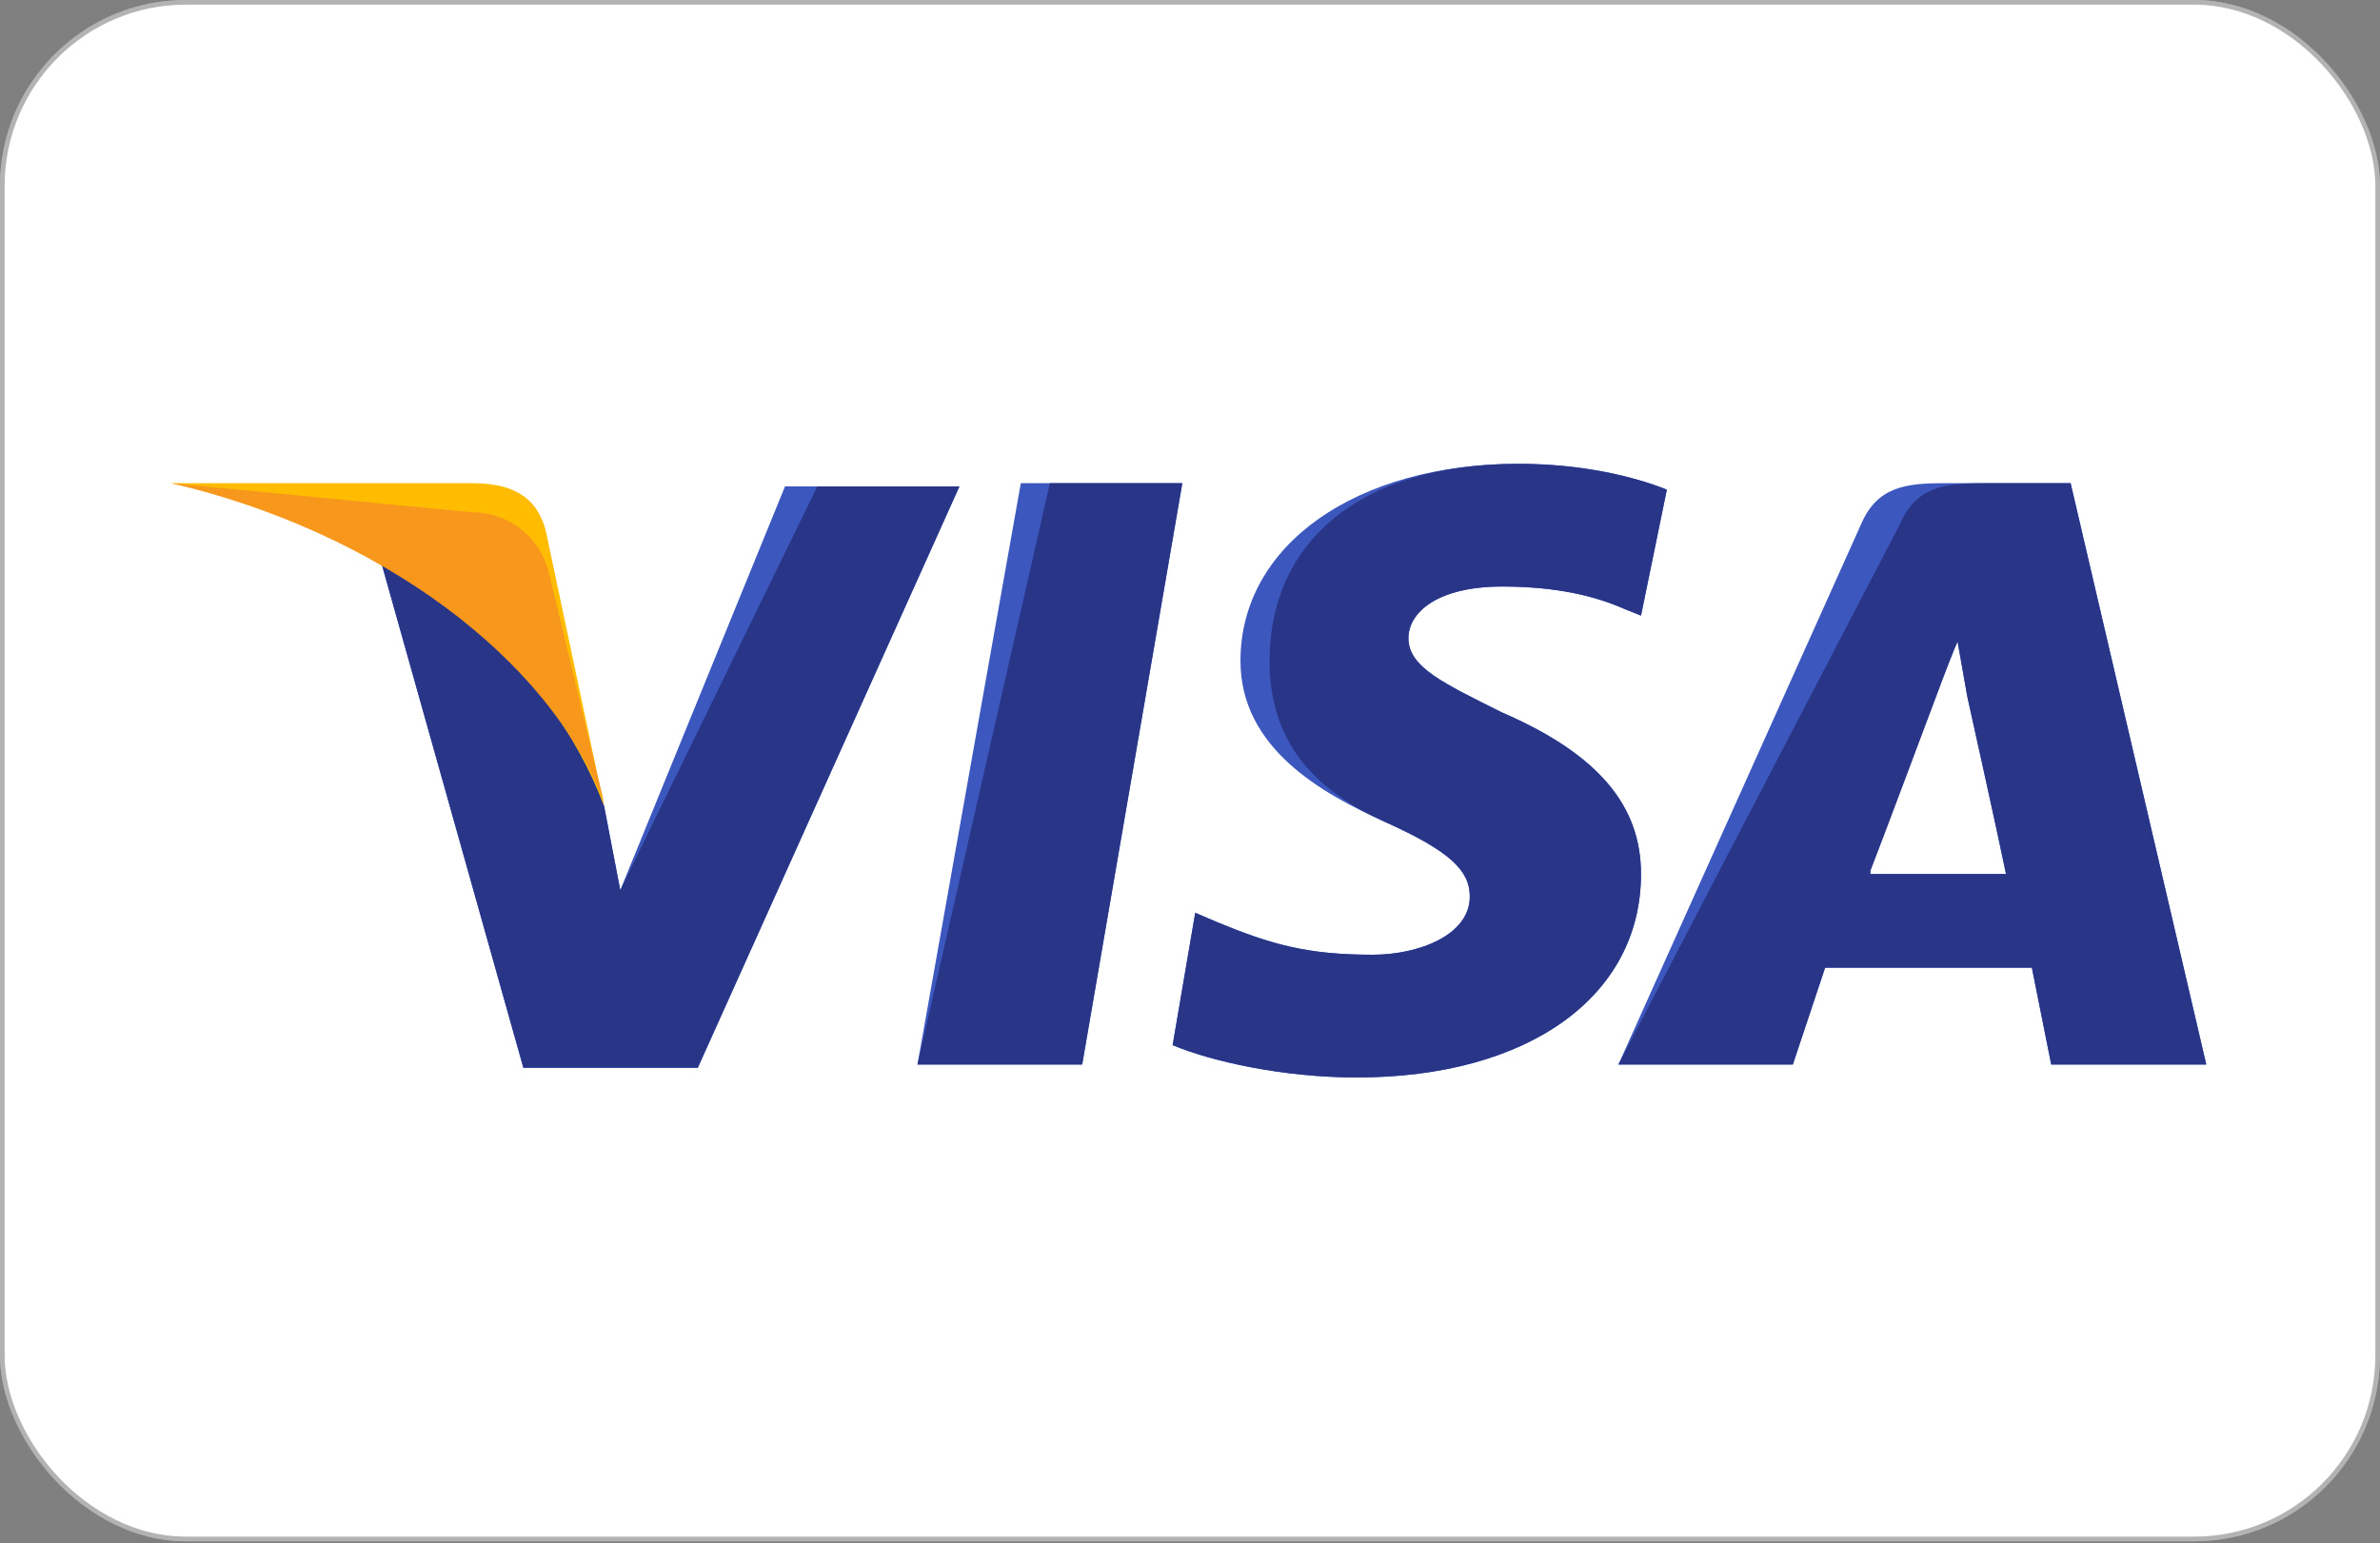 <svg width="512" height="332" viewBox="0 0 512 332" fill="none" xmlns="http://www.w3.org/2000/svg">
<rect x="0" y="0" width="512" height="332" fill="#808080" stroke="none"/>
<rect width="512" height="331.61" rx="40" fill="white"/>
<rect x="0.5" y="0.5" width="511" height="330.61" rx="39.5" stroke="black" stroke-opacity="0.3"/>
<path d="M197.366 229.041L219.603 103.96H254.348L232.806 229.041H197.366Z" fill="#3C58BF"/>
<path d="M197.366 229.041L225.857 103.96H254.348L232.806 229.041H197.366Z" fill="#293688"/>
<path d="M358.582 105.349C351.633 102.57 340.515 99.79 326.617 99.79C291.872 99.79 266.856 117.162 266.856 142.179C266.856 160.941 284.228 170.669 298.126 176.923C312.024 183.177 316.193 187.347 316.193 192.906C316.193 201.245 305.075 205.414 295.346 205.414C281.449 205.414 273.805 203.329 261.991 198.465L257.127 196.38L252.263 224.871C260.602 228.346 275.889 231.82 291.872 231.82C328.701 231.82 353.023 214.448 353.023 188.042C353.023 173.449 343.989 162.331 323.142 153.297C310.634 147.043 302.99 143.568 302.99 137.314C302.99 131.755 309.244 126.196 323.142 126.196C334.955 126.196 343.294 128.281 349.548 131.06L353.023 132.45L358.582 105.349Z" fill="#3C58BF"/>
<path d="M358.582 105.349C351.633 102.57 340.515 99.79 326.617 99.79C291.872 99.79 273.11 117.162 273.11 142.179C273.11 160.941 284.228 170.669 298.126 176.923C312.024 183.177 316.193 187.347 316.193 192.906C316.193 201.245 305.075 205.414 295.346 205.414C281.449 205.414 273.805 203.329 261.991 198.465L257.127 196.38L252.263 224.871C260.602 228.346 275.889 231.82 291.872 231.82C328.701 231.82 353.023 214.448 353.023 188.042C353.023 173.449 343.989 162.331 323.142 153.297C310.634 147.043 302.99 143.568 302.99 137.314C302.99 131.755 309.244 126.196 323.142 126.196C334.955 126.196 343.294 128.281 349.548 131.06L353.023 132.45L358.582 105.349Z" fill="#293688"/>
<path d="M418.343 103.96C410.004 103.96 403.75 104.654 400.275 112.993L348.158 229.041H385.683L392.632 208.194H437.105L441.274 229.041H474.629L445.444 103.96H418.343V103.96ZM402.36 187.347C404.445 181.093 416.258 150.517 416.258 150.517C416.258 150.517 419.038 142.874 421.122 138.009L423.207 149.823C423.207 149.823 430.156 181.093 431.546 188.042H402.36V187.347Z" fill="#3C58BF"/>
<path d="M426.681 103.96C418.343 103.96 412.089 104.654 408.614 112.993L348.158 229.041H385.683L392.632 208.194H437.105L441.274 229.041H474.629L445.444 103.96H426.681V103.96ZM402.36 187.347C405.14 180.398 416.258 150.517 416.258 150.517C416.258 150.517 419.038 142.874 421.122 138.009L423.207 149.823C423.207 149.823 430.156 181.093 431.546 188.042H402.36V187.347Z" fill="#293688"/>
<path d="M133.436 191.516L129.961 173.449C123.707 152.602 103.555 129.671 81.319 118.552L112.589 229.735H150.113L206.4 104.654H168.875L133.436 191.516Z" fill="#3C58BF"/>
<path d="M133.436 191.516L129.961 173.449C123.707 152.602 103.555 129.671 81.319 118.552L112.589 229.735H150.113L206.4 104.654H175.824L133.436 191.516Z" fill="#293688"/>
<path d="M36.846 103.96L43.1 105.349C87.573 115.773 118.148 142.179 129.961 173.449L117.453 114.383C115.369 106.044 109.115 103.96 101.471 103.96H36.846V103.96Z" fill="#FFBC00"/>
<path d="M36.846 103.96C81.319 114.383 118.148 141.484 129.961 172.754L118.148 123.417C116.064 115.078 109.115 110.214 101.471 110.214L36.846 103.96Z" fill="#F7981D"/>
</svg>
